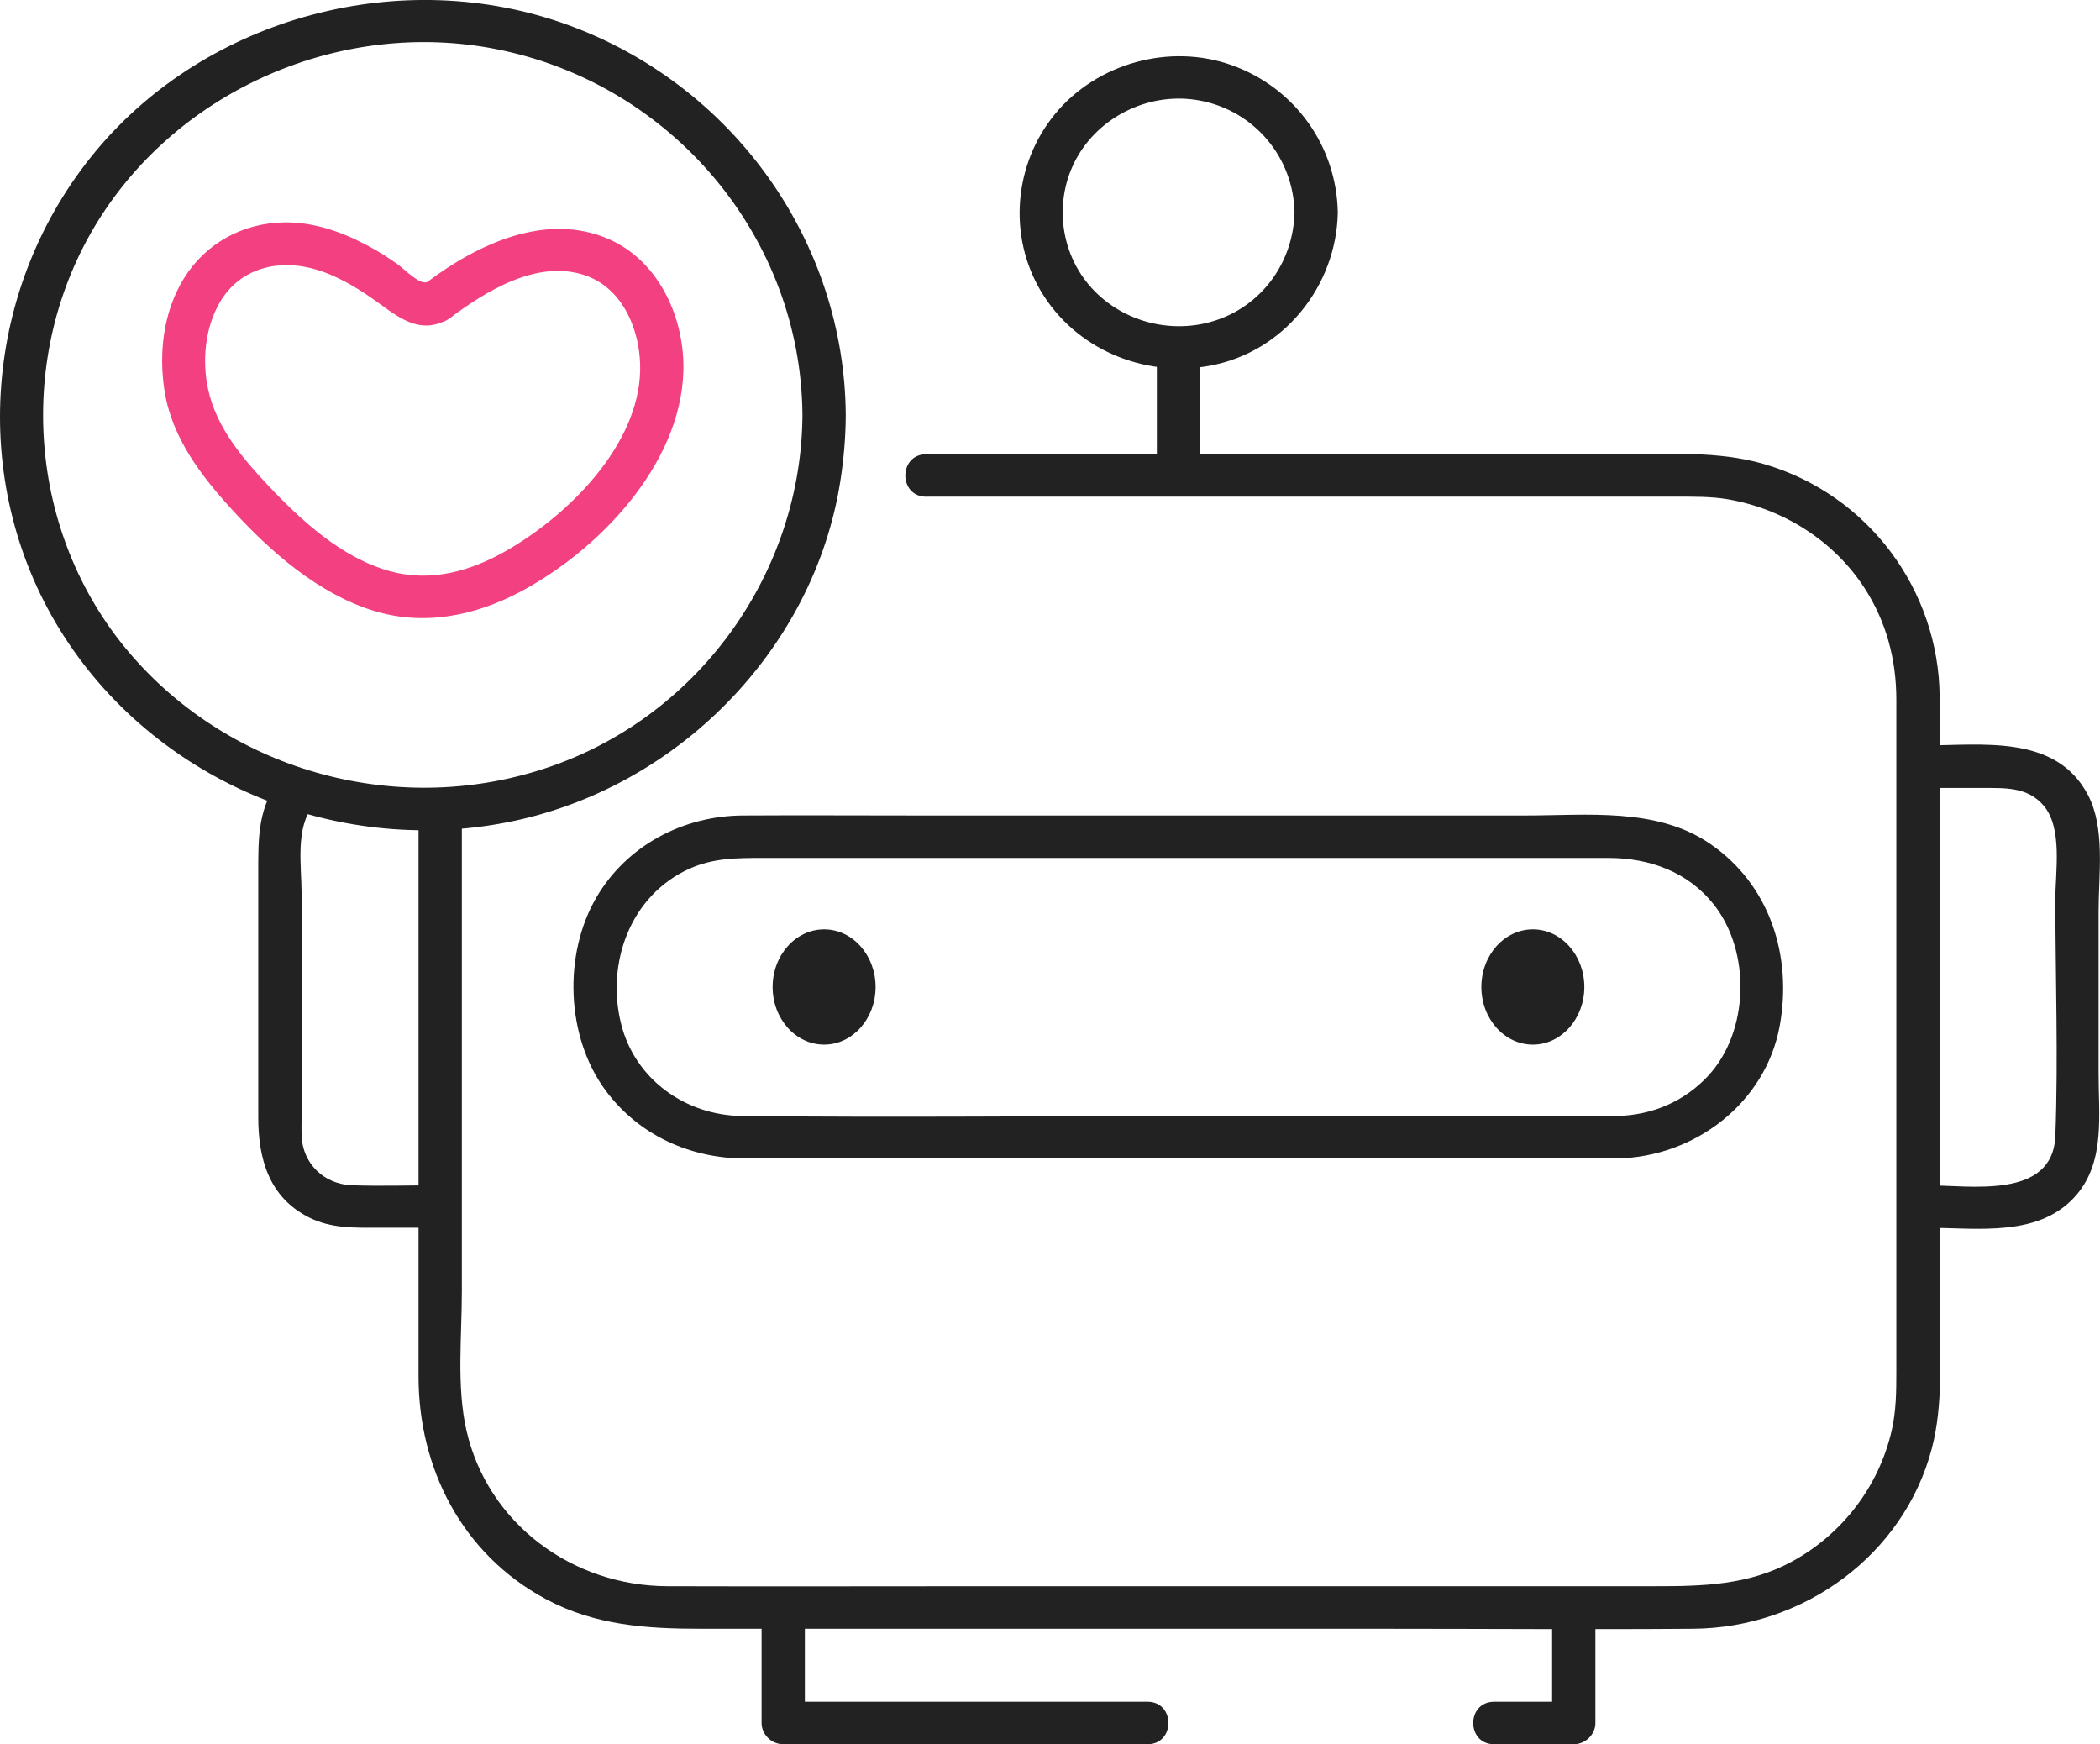 <svg width="59" height="49" viewBox="0 0 59 49" fill="none" xmlns="http://www.w3.org/2000/svg">
<g clip-path="url(#clip0_205_24183)">
<path d="M26.021 13.953H47.103C47.589 13.953 48.075 13.945 48.556 14.028C50.121 14.301 51.534 15.203 52.388 16.526C52.996 17.468 53.275 18.525 53.278 19.634C53.279 20.078 53.278 20.522 53.278 20.966V38.529C53.278 39.088 53.274 39.64 53.147 40.19C52.791 41.738 51.782 43.077 50.371 43.854C49.129 44.538 47.835 44.561 46.472 44.561H27.728C24.737 44.561 21.746 44.57 18.754 44.561C16.068 44.553 13.702 42.791 13.106 40.19C12.823 38.953 12.976 37.539 12.976 36.282V22.86C12.976 22.092 11.759 22.091 11.759 22.86V38.669C11.759 41.244 12.974 43.651 15.327 44.918C16.714 45.664 18.172 45.756 19.698 45.756H38.809C41.731 45.756 44.653 45.779 47.574 45.756C50.68 45.731 53.485 43.681 54.272 40.703C54.607 39.439 54.495 38.056 54.495 36.76V23.343C54.495 22.089 54.505 20.833 54.495 19.578C54.475 16.585 52.495 13.885 49.545 13.032C48.261 12.661 46.874 12.761 45.55 12.761H26.023C25.241 12.761 25.24 13.954 26.023 13.954L26.021 13.953Z" fill="#222222"/>
<path d="M32.502 9.764V13.356C32.502 14.124 33.718 14.125 33.718 13.356V9.764C33.718 8.996 32.502 8.995 32.502 9.764Z" fill="#222222"/>
<path d="M36.368 5.969C36.344 7.298 35.522 8.513 34.235 8.973C32.939 9.436 31.458 9.038 30.584 7.992C29.73 6.972 29.62 5.491 30.298 4.356C30.984 3.206 32.373 2.572 33.712 2.825C35.257 3.116 36.341 4.44 36.37 5.969C36.384 6.737 37.6 6.74 37.586 5.969C37.552 4.12 36.399 2.479 34.622 1.837C32.865 1.201 30.811 1.778 29.641 3.203C28.486 4.609 28.313 6.619 29.248 8.186C30.207 9.794 32.113 10.61 33.968 10.278C36.072 9.903 37.548 8.027 37.586 5.969C37.6 5.201 36.384 5.2 36.37 5.969H36.368Z" fill="#222222"/>
<path d="M45.42 31.351H33.566C29.328 31.351 25.087 31.397 20.849 31.351C19.246 31.334 17.835 30.31 17.449 28.76C17.026 27.064 17.7 25.154 19.377 24.401C20.034 24.105 20.704 24.102 21.402 24.102H45.186C46.342 24.102 47.424 24.491 48.153 25.415C49.196 26.738 49.145 28.974 47.996 30.218C47.327 30.942 46.413 31.333 45.422 31.35C44.641 31.363 44.638 32.557 45.422 32.544C47.625 32.507 49.611 30.976 50.003 28.812C50.356 26.867 49.733 24.852 48.036 23.698C46.537 22.677 44.591 22.909 42.861 22.909H25.741C24.116 22.909 22.492 22.899 20.867 22.909C19.188 22.919 17.613 23.754 16.765 25.195C15.816 26.805 15.899 29.135 17.02 30.641C17.941 31.88 19.373 32.539 20.922 32.545C21.512 32.547 22.101 32.545 22.691 32.545H45.422C46.205 32.545 46.206 31.351 45.422 31.351H45.42Z" fill="#222222"/>
<path d="M23.154 29.346C23.952 29.346 24.6 28.621 24.6 27.727C24.6 26.833 23.952 26.108 23.154 26.108C22.355 26.108 21.707 26.833 21.707 27.727C21.707 28.621 22.355 29.346 23.154 29.346Z" fill="#222222"/>
<path d="M43.066 29.346C43.864 29.346 44.512 28.621 44.512 27.727C44.512 26.833 43.864 26.108 43.066 26.108C42.267 26.108 41.619 26.833 41.619 27.727C41.619 28.621 42.267 29.346 43.066 29.346Z" fill="#222222"/>
<path d="M12.365 33.297C11.542 33.297 10.714 33.325 9.892 33.297C9.096 33.269 8.502 32.684 8.473 31.903C8.467 31.735 8.473 31.565 8.473 31.397V25.087C8.473 24.34 8.288 23.24 8.811 22.624C9.309 22.038 8.454 21.189 7.951 21.779C7.233 22.624 7.256 23.521 7.256 24.536V31.397C7.256 32.535 7.549 33.63 8.677 34.198C9.317 34.521 9.992 34.489 10.686 34.489H12.364C13.147 34.489 13.148 33.295 12.364 33.295L12.365 33.297Z" fill="#222222"/>
<path d="M54.022 22.136H55.7C56.333 22.136 56.97 22.102 57.42 22.636C57.955 23.272 57.746 24.484 57.746 25.247C57.746 27.46 57.829 29.691 57.746 31.904C57.678 33.71 55.355 33.297 54.115 33.297C53.333 33.297 53.332 34.49 54.115 34.49C55.562 34.49 57.33 34.781 58.361 33.541C59.143 32.601 58.961 31.318 58.961 30.184V25.583C58.961 24.571 59.152 23.266 58.664 22.336C57.761 20.61 55.662 20.942 54.021 20.942C53.238 20.942 53.237 22.136 54.021 22.136H54.022Z" fill="#222222"/>
<path d="M32.24 47.806H22.005L22.613 48.403V45.158C22.613 44.39 21.397 44.389 21.397 45.158V48.403C21.397 48.725 21.676 49 22.005 49H32.24C33.022 49 33.023 47.806 32.24 47.806Z" fill="#222222"/>
<path d="M43.607 45.158V48.403L44.215 47.806H41.978C41.195 47.806 41.194 49 41.978 49H44.215C44.543 49 44.823 48.726 44.823 48.403V45.158C44.823 44.39 43.607 44.389 43.607 45.158Z" fill="#222222"/>
<path d="M22.545 11.664C22.518 16.02 19.71 20.047 15.504 21.521C11.286 23 6.524 21.718 3.649 18.355C0.758 14.973 0.415 9.988 2.742 6.226C5.037 2.516 9.585 0.526 13.931 1.378C18.902 2.353 22.515 6.701 22.545 11.664C22.55 12.432 23.767 12.434 23.762 11.664C23.731 6.796 20.609 2.394 15.954 0.7C11.3 -0.994 5.849 0.461 2.705 4.228C-0.46 8.021 -0.912 13.496 1.691 17.705C4.282 21.893 9.366 24.059 14.255 23.1C19.016 22.166 22.859 18.251 23.606 13.538C23.704 12.916 23.759 12.293 23.762 11.664C23.767 10.896 22.55 10.895 22.545 11.664Z" fill="#222222"/>
<path d="M12.013 7.915C11.816 8.033 11.364 7.564 11.187 7.436C10.906 7.233 10.614 7.051 10.307 6.888C9.596 6.511 8.815 6.238 7.998 6.247C6.828 6.259 5.78 6.832 5.171 7.814C4.588 8.755 4.454 9.916 4.624 10.989C4.833 12.307 5.661 13.383 6.551 14.352C7.612 15.508 8.928 16.662 10.462 17.147C11.877 17.595 13.308 17.312 14.59 16.639C16.82 15.468 19.113 13.062 19.199 10.45C19.248 8.973 18.535 7.339 17.099 6.715C15.338 5.95 13.421 6.858 12.013 7.915C11.399 8.375 12.005 9.413 12.627 8.945C13.651 8.177 15.093 7.279 16.437 7.734C17.531 8.105 18.004 9.337 17.986 10.392C17.949 12.494 15.998 14.443 14.27 15.446C13.248 16.039 12.123 16.37 10.945 16.043C9.598 15.669 8.459 14.62 7.53 13.634C6.799 12.858 6.074 11.994 5.847 10.936C5.675 10.136 5.757 9.223 6.17 8.503C6.739 7.516 7.851 7.252 8.919 7.583C9.567 7.784 10.152 8.157 10.692 8.552C11.307 9.002 11.876 9.397 12.628 8.945C13.294 8.544 12.684 7.512 12.014 7.915H12.013Z" fill="#F24080"/>
</g>
<defs>
<clipPath id="clip0_205_24183">
<rect width="59" height="49" fill="white"/>
</clipPath>
</defs>
</svg>
